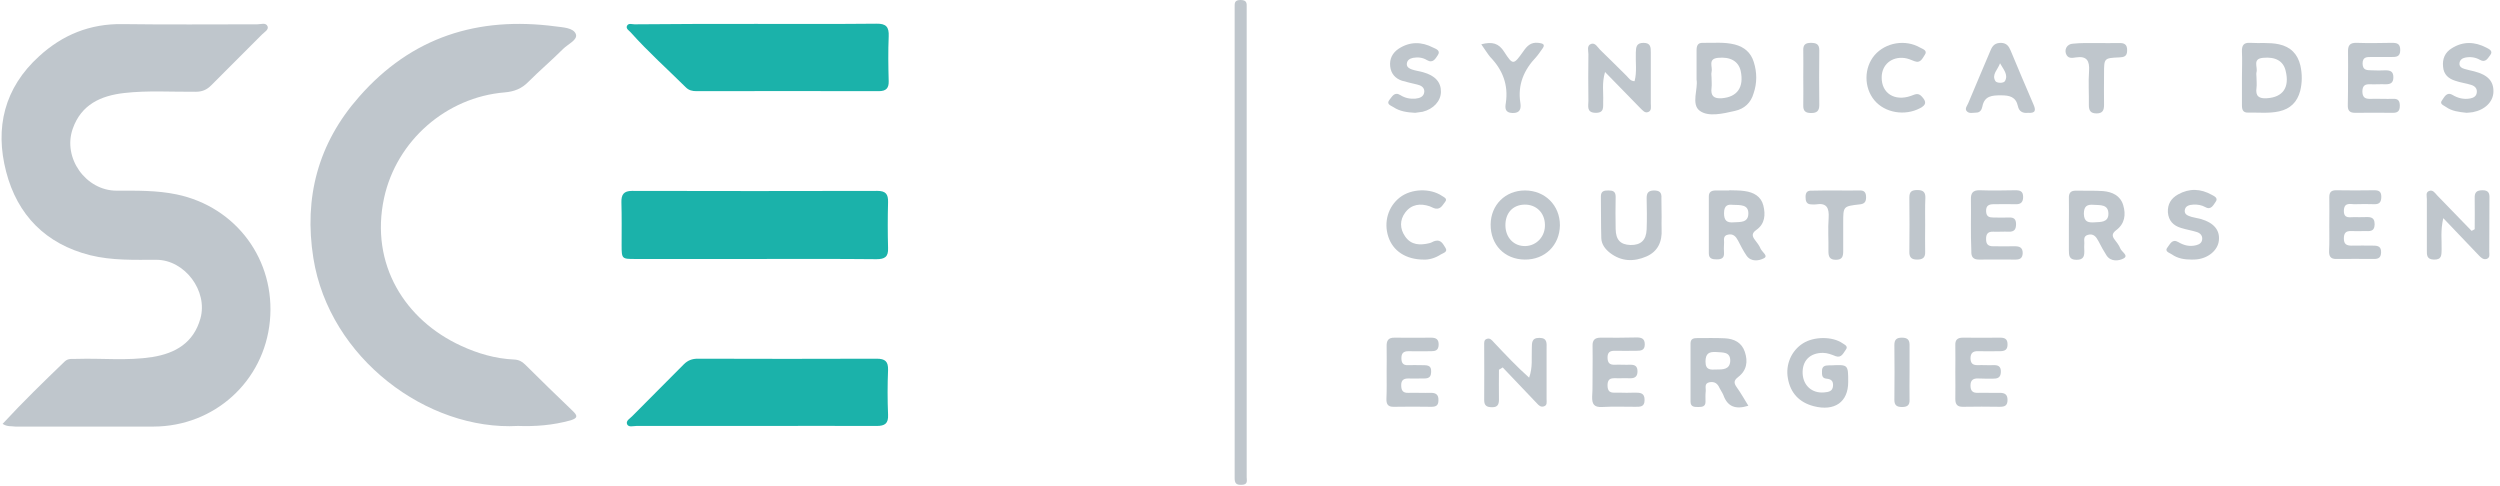 <svg width="345" height="67" viewBox="0 0 345 67" fill="none" xmlns="http://www.w3.org/2000/svg">
<path d="M0.36 58.493C3.173 55.447 6.043 52.66 8.942 49.873C9.43 49.413 10.005 49.557 10.579 49.528C14.052 49.413 17.554 49.816 21.027 49.27C24.213 48.753 26.71 47.316 27.657 43.954C28.72 40.162 25.505 35.852 21.572 35.852C18.501 35.852 15.458 35.967 12.444 35.22C6.302 33.668 2.398 29.674 0.848 23.698C-0.731 17.635 0.59 12.118 5.412 7.751C8.655 4.792 12.416 3.269 16.865 3.326C23.065 3.413 29.294 3.355 35.522 3.355C36.01 3.355 36.699 3.068 36.929 3.642C37.101 4.102 36.498 4.418 36.154 4.763C33.829 7.119 31.475 9.418 29.15 11.774C28.519 12.406 27.887 12.664 26.997 12.664C23.696 12.693 20.395 12.463 17.123 12.837C13.908 13.21 11.21 14.417 10.033 17.779C8.627 21.801 11.842 26.312 16.09 26.312C18.874 26.312 21.63 26.255 24.385 26.83C32.623 28.554 38.048 35.909 37.245 44.299C36.441 52.632 29.581 58.838 21.199 58.867C14.827 58.867 8.483 58.867 2.111 58.867C1.566 58.78 1.02 58.924 0.36 58.493Z" fill="#BFC6CC"/>
<path d="M71.488 58.78C59.002 59.47 45.454 49.471 43.244 35.622C41.923 27.289 43.875 19.79 49.558 13.354C56.821 5.079 65.977 2.234 76.655 3.642C77.688 3.786 79.124 3.815 79.468 4.705C79.755 5.51 78.377 6.085 77.717 6.745C76.167 8.297 74.474 9.734 72.924 11.285C72.005 12.233 70.972 12.636 69.651 12.751C61.585 13.411 54.725 19.416 53.003 27.318C51.022 36.512 55.931 44.184 63.623 47.718C65.92 48.781 68.36 49.5 70.943 49.614C71.575 49.643 72.034 49.873 72.464 50.304C74.646 52.459 76.827 54.614 79.037 56.712C79.726 57.372 79.755 57.688 78.751 58.005C76.282 58.694 73.842 58.866 71.488 58.78Z" fill="#BFC6CC"/>
<path d="M104.183 35.739C98.671 35.739 93.189 35.739 87.678 35.739C85.812 35.739 85.783 35.739 85.783 33.814C85.783 31.86 85.812 29.878 85.755 27.924C85.726 26.861 86.07 26.344 87.219 26.344C98.499 26.372 109.809 26.372 121.089 26.344C122.237 26.344 122.582 26.803 122.553 27.895C122.496 29.993 122.496 32.119 122.553 34.217C122.611 35.452 122.094 35.768 120.946 35.768C115.377 35.711 109.78 35.739 104.183 35.739Z" fill="#1BB2AA"/>
<path d="M104.326 3.298C109.866 3.298 115.406 3.327 120.946 3.27C122.295 3.241 122.697 3.729 122.64 5.022C122.553 7.062 122.582 9.131 122.64 11.2C122.668 12.148 122.295 12.579 121.29 12.579C112.88 12.55 104.47 12.579 96.088 12.579C95.543 12.579 95.055 12.464 94.653 12.062C92.099 9.533 89.429 7.149 87.046 4.477C86.817 4.218 86.329 3.959 86.53 3.557C86.731 3.155 87.219 3.356 87.563 3.356C93.16 3.298 98.729 3.298 104.326 3.298Z" fill="#1BB2AA"/>
<path d="M104.326 58.782C98.815 58.782 93.332 58.782 87.821 58.782C87.362 58.782 86.73 59.011 86.529 58.523C86.357 58.035 86.96 57.747 87.276 57.403C89.629 55.018 92.012 52.662 94.366 50.277C94.911 49.731 95.514 49.501 96.289 49.501C104.527 49.53 112.736 49.53 120.974 49.501C122.151 49.501 122.582 49.874 122.553 51.053C122.467 53.121 122.467 55.161 122.553 57.23C122.61 58.437 122.122 58.782 120.974 58.782C115.434 58.753 109.866 58.782 104.326 58.782Z" fill="#1BB2AA"/>
<path d="M170.382 33.462C170.382 22.651 170.382 11.841 170.382 1.03C170.382 0.452 170.328 0 171.195 0C172.08 0 172.062 0.452 172.043 1.067C172.043 13.992 172.043 26.899 172.043 39.825C172.043 48.502 172.043 57.179 172.043 65.838C172.043 66.29 172.26 66.869 171.375 66.905C170.563 66.941 170.364 66.67 170.382 65.874C170.4 55.082 170.382 44.272 170.382 33.462Z" fill="#BFC6CC"/>
<path d="M324.027 10.797C324.027 9.59 324.056 8.412 324.027 7.205C323.998 6.315 324.228 5.884 325.204 5.912C326.811 5.97 328.447 5.941 330.083 5.912C330.801 5.912 331.232 6.027 331.232 6.918C331.232 7.866 330.658 7.866 329.997 7.866C329.079 7.866 328.189 7.866 327.27 7.866C326.61 7.866 326.036 7.838 326.036 8.786C326.065 9.763 326.696 9.676 327.328 9.705C327.959 9.734 328.562 9.734 329.194 9.705C329.854 9.705 330.284 9.849 330.284 10.653C330.284 11.429 329.911 11.63 329.222 11.63C328.505 11.601 327.787 11.659 327.07 11.63C326.381 11.601 326.036 11.803 326.008 12.579C326.008 13.412 326.352 13.67 327.127 13.642C328.189 13.613 329.222 13.67 330.284 13.642C330.973 13.613 331.174 13.958 331.174 14.59C331.174 15.251 330.945 15.567 330.256 15.567C328.505 15.567 326.725 15.538 324.974 15.567C324.228 15.567 323.97 15.222 323.998 14.504C324.027 13.268 324.027 12.033 324.027 10.797Z" fill="#BFC6CC"/>
<path d="M206.856 51.022C206.856 52.401 206.828 53.78 206.856 55.16C206.856 55.849 206.627 56.223 205.88 56.194C205.163 56.194 204.818 55.964 204.818 55.217C204.847 52.689 204.818 50.16 204.818 47.632C204.818 47.316 204.761 46.913 205.163 46.77C205.622 46.597 205.88 46.942 206.139 47.229C207.717 48.896 209.267 50.562 211.018 52.114C211.535 50.706 211.334 49.384 211.391 48.091C211.42 47.373 211.305 46.626 212.425 46.626C213.573 46.626 213.429 47.402 213.429 48.091C213.429 50.419 213.429 52.775 213.429 55.102C213.429 55.476 213.544 55.935 213.056 56.079C212.626 56.223 212.339 55.935 212.08 55.648C210.502 54.01 208.923 52.344 207.373 50.706C207.201 50.821 207.028 50.907 206.856 51.022Z" fill="#BFC6CC"/>
<path d="M341.508 31.628C341.508 30.191 341.537 28.783 341.508 27.347C341.48 26.542 341.767 26.255 342.599 26.255C343.374 26.255 343.575 26.628 343.546 27.318C343.517 29.789 343.546 32.289 343.518 34.76C343.518 35.105 343.661 35.564 343.144 35.737C342.714 35.852 342.427 35.593 342.14 35.306C340.561 33.668 338.982 32.001 337.174 30.105C336.772 31.829 336.973 33.122 336.944 34.415C336.916 35.162 337.002 35.852 335.882 35.823C334.849 35.794 334.906 35.162 334.906 34.472C334.906 32.145 334.906 29.789 334.906 27.462C334.906 27.059 334.705 26.514 335.251 26.341C335.739 26.169 336.026 26.628 336.313 26.945C337.892 28.582 339.499 30.22 341.078 31.858C341.221 31.8 341.365 31.714 341.508 31.628Z" fill="#BFC6CC"/>
<path d="M225.572 11.202C225.917 9.909 225.687 8.558 225.744 7.237C225.773 6.518 225.802 5.915 226.806 5.915C227.811 5.915 227.811 6.547 227.811 7.265C227.811 9.622 227.811 11.949 227.811 14.305C227.811 14.707 227.955 15.253 227.467 15.454C226.979 15.655 226.692 15.224 226.376 14.937C224.797 13.328 223.247 11.719 221.496 9.938C221.037 11.489 221.295 12.753 221.238 13.989C221.209 14.736 221.439 15.598 220.176 15.569C218.913 15.54 219.2 14.621 219.2 13.931C219.171 11.777 219.171 9.622 219.2 7.467C219.2 6.978 218.941 6.289 219.573 6.059C220.147 5.858 220.463 6.518 220.807 6.863C222.041 8.041 223.247 9.277 224.481 10.483C224.768 10.771 224.998 11.202 225.572 11.202Z" fill="#BFC6CC"/>
<path d="M255.051 52.719C255.051 55.477 253.186 56.799 250.287 56.052C248.306 55.534 247.072 54.241 246.727 52.201C246.383 50.305 247.215 48.38 248.823 47.374C250.315 46.426 252.87 46.397 254.276 47.374C254.564 47.575 255.08 47.776 254.736 48.236C254.391 48.696 254.133 49.443 253.329 49.156C252.755 48.926 252.181 48.696 251.55 48.696C249.77 48.696 248.679 49.788 248.765 51.569C248.851 53.207 250.057 54.299 251.722 54.155C252.296 54.098 252.899 54.04 252.956 53.264C253.014 52.575 252.698 52.316 252.066 52.259C251.377 52.201 251.435 51.684 251.435 51.196C251.435 50.535 251.837 50.42 252.382 50.42C252.468 50.42 252.583 50.42 252.669 50.42C255.051 50.305 255.051 50.305 255.051 52.719Z" fill="#BFC6CC"/>
<path d="M321.443 31.082C321.443 29.789 321.472 28.496 321.443 27.203C321.443 26.542 321.702 26.255 322.362 26.255C324.142 26.284 325.893 26.284 327.672 26.255C328.304 26.255 328.619 26.456 328.619 27.146C328.619 27.893 328.361 28.209 327.615 28.18C326.754 28.151 325.893 28.151 325.031 28.18C324.4 28.209 323.51 27.835 323.453 29.042C323.424 30.277 324.314 29.933 324.945 29.961C325.376 29.99 325.806 29.961 326.237 29.961C326.955 29.961 327.701 29.818 327.701 30.967C327.672 32.03 326.983 31.887 326.323 31.887C325.692 31.887 325.089 31.915 324.457 31.887C323.711 31.858 323.453 32.174 323.453 32.921C323.453 33.697 323.826 33.898 324.515 33.898C325.519 33.869 326.524 33.898 327.529 33.898C328.189 33.898 328.619 34.041 328.591 34.846C328.562 35.564 328.218 35.737 327.615 35.737C325.893 35.737 324.17 35.708 322.448 35.737C321.587 35.765 321.386 35.334 321.415 34.587C321.472 33.495 321.443 32.289 321.443 31.082Z" fill="#BFC6CC"/>
<path d="M269.834 51.367C269.834 50.132 269.863 48.896 269.834 47.632C269.805 46.914 270.121 46.598 270.867 46.598C272.589 46.626 274.312 46.598 276.034 46.598C276.637 46.598 277.039 46.77 277.039 47.488C277.067 48.293 276.637 48.465 275.976 48.465C274.972 48.465 273.967 48.494 272.963 48.465C272.245 48.437 271.929 48.753 271.929 49.471C271.958 50.16 272.245 50.39 272.905 50.39C273.623 50.362 274.34 50.419 275.058 50.39C275.718 50.362 276.149 50.534 276.12 51.339C276.091 52.172 275.603 52.258 275.001 52.258C274.34 52.258 273.651 52.258 272.991 52.229C272.302 52.2 271.929 52.459 271.929 53.206C271.929 53.953 272.245 54.24 272.963 54.212C273.967 54.183 274.972 54.24 275.976 54.212C276.665 54.212 277.039 54.442 277.039 55.189C277.039 55.993 276.637 56.137 275.976 56.137C274.312 56.108 272.647 56.108 270.953 56.137C270.178 56.166 269.834 55.878 269.834 55.074C269.863 53.867 269.834 52.632 269.834 51.367Z" fill="#BFC6CC"/>
<path d="M271.986 30.968C271.986 29.818 272.015 28.669 271.986 27.52C271.957 26.629 272.273 26.227 273.22 26.255C274.828 26.313 276.464 26.284 278.1 26.255C278.76 26.255 279.191 26.37 279.191 27.175C279.191 27.922 278.846 28.209 278.158 28.18C277.153 28.152 276.148 28.18 275.144 28.18C274.483 28.18 274.053 28.353 274.082 29.157C274.11 29.904 274.512 30.019 275.115 30.019C275.832 30.019 276.55 30.048 277.268 30.019C277.928 29.991 278.215 30.249 278.215 30.939C278.215 31.657 277.957 32.002 277.21 31.973C276.493 31.944 275.775 32.002 275.057 31.973C274.311 31.944 274.053 32.318 274.082 33.036C274.082 33.697 274.369 33.984 275.029 33.984C276.033 33.984 277.038 34.013 278.043 33.984C278.703 33.984 279.133 34.157 279.133 34.933C279.105 35.651 278.732 35.823 278.129 35.823C276.464 35.823 274.799 35.795 273.106 35.823C272.273 35.823 272.015 35.421 272.044 34.674C271.986 33.438 271.986 32.203 271.986 30.968Z" fill="#BFC6CC"/>
<path d="M191.356 51.282C191.356 50.133 191.385 48.984 191.356 47.834C191.328 47.03 191.557 46.57 192.476 46.599C194.141 46.628 195.834 46.599 197.499 46.599C198.188 46.599 198.561 46.829 198.533 47.605C198.504 48.352 198.073 48.467 197.499 48.467C196.437 48.467 195.404 48.495 194.342 48.467C193.682 48.467 193.394 48.754 193.394 49.415C193.394 50.047 193.595 50.42 194.284 50.392C194.916 50.363 195.519 50.392 196.15 50.392C196.81 50.42 197.557 50.277 197.499 51.34C197.47 52.403 196.695 52.202 196.064 52.23C195.49 52.259 194.916 52.23 194.342 52.23C193.71 52.23 193.366 52.46 193.366 53.15C193.366 53.84 193.567 54.242 194.342 54.213C195.404 54.184 196.437 54.242 197.499 54.213C198.217 54.213 198.533 54.529 198.504 55.248C198.504 55.966 198.159 56.138 197.528 56.138C195.806 56.109 194.083 56.109 192.361 56.138C191.5 56.167 191.299 55.736 191.328 54.989C191.385 53.782 191.356 52.547 191.356 51.282Z" fill="#BFC6CC"/>
<path d="M219.774 51.31C219.774 50.103 219.803 48.925 219.774 47.719C219.745 46.943 220.09 46.598 220.865 46.598C222.53 46.627 224.195 46.598 225.888 46.569C226.548 46.569 226.979 46.742 226.979 47.517C226.979 48.351 226.462 48.408 225.831 48.408C224.826 48.408 223.821 48.437 222.817 48.408C222.185 48.408 221.841 48.609 221.841 49.328C221.841 50.075 222.128 50.362 222.846 50.333C223.563 50.305 224.281 50.362 224.998 50.333C225.63 50.333 225.974 50.534 225.974 51.253C225.974 51.942 225.63 52.201 224.998 52.201C224.482 52.201 223.936 52.172 223.42 52.201C222.702 52.23 221.812 51.942 221.841 53.235C221.87 54.413 222.673 54.155 223.333 54.184C224.108 54.212 224.855 54.212 225.63 54.184C226.347 54.184 226.979 54.212 226.95 55.218C226.95 56.166 226.347 56.137 225.687 56.137C224.166 56.137 222.616 56.08 221.095 56.166C219.975 56.224 219.688 55.764 219.717 54.729C219.803 53.609 219.745 52.459 219.774 51.31Z" fill="#BFC6CC"/>
<path d="M229.303 29.932C229.303 30.507 229.275 31.082 229.303 31.656C229.39 33.351 228.787 34.702 227.208 35.392C225.486 36.139 223.764 36.11 222.185 34.903C221.525 34.386 221.008 33.725 220.979 32.863C220.922 30.967 220.951 29.041 220.922 27.116C220.922 26.369 221.352 26.283 221.955 26.283C222.558 26.283 222.96 26.398 222.96 27.145C222.931 28.639 222.931 30.105 222.96 31.599C222.989 33.122 223.62 33.754 224.998 33.811C226.433 33.84 227.179 33.15 227.237 31.656C227.294 30.22 227.265 28.783 227.237 27.346C227.237 26.657 227.438 26.312 228.213 26.283C229.045 26.283 229.332 26.57 229.275 27.375C229.275 28.208 229.303 29.07 229.303 29.932Z" fill="#BFC6CC"/>
<path d="M195.29 15.568C194.17 15.51 193.166 15.367 192.305 14.792C191.96 14.562 191.243 14.39 191.759 13.758C192.104 13.355 192.42 12.608 193.252 13.126C193.883 13.528 194.572 13.671 195.319 13.614C195.921 13.556 196.495 13.355 196.553 12.666C196.582 12.034 196.065 11.775 195.548 11.66C194.859 11.488 194.142 11.344 193.482 11.143C192.534 10.827 191.96 10.166 191.845 9.16C191.731 8.126 192.161 7.293 193.022 6.718C194.572 5.713 196.18 5.741 197.787 6.574C198.16 6.747 198.849 6.977 198.419 7.609C198.103 8.069 197.758 8.787 196.926 8.298C196.323 7.925 195.663 7.867 195.003 7.982C194.572 8.069 194.17 8.298 194.142 8.816C194.113 9.275 194.515 9.476 194.859 9.591C195.347 9.764 195.893 9.821 196.381 9.965C198.046 10.425 198.878 11.344 198.849 12.694C198.821 13.959 197.816 15.051 196.323 15.424C195.921 15.482 195.548 15.539 195.29 15.568Z" fill="#BFC6CC"/>
<path d="M302.442 35.822C301.466 35.822 300.519 35.678 299.715 35.103C299.399 34.874 298.624 34.73 299.141 34.098C299.485 33.667 299.772 32.92 300.605 33.408C301.38 33.868 302.183 34.069 303.073 33.839C303.532 33.724 303.877 33.494 303.906 32.977C303.934 32.489 303.619 32.173 303.188 32.029C302.47 31.799 301.695 31.684 300.978 31.454C299.916 31.138 299.256 30.449 299.169 29.299C299.112 28.179 299.6 27.374 300.576 26.828C302.126 25.966 303.676 26.024 305.226 26.886C305.542 27.058 306.145 27.317 305.771 27.834C305.456 28.265 305.14 29.041 304.336 28.581C303.82 28.294 303.274 28.208 302.671 28.236C302.126 28.265 301.552 28.409 301.495 29.041C301.437 29.644 302.011 29.788 302.442 29.932C302.844 30.047 303.274 30.104 303.705 30.219C305.513 30.736 306.374 31.77 306.202 33.207C306.058 34.529 304.767 35.621 303.159 35.793C302.901 35.822 302.671 35.822 302.442 35.822Z" fill="#BFC6CC"/>
<path d="M340.388 15.566C339.297 15.451 338.35 15.336 337.546 14.761C337.23 14.531 336.599 14.359 337.001 13.842C337.317 13.411 337.632 12.635 338.436 13.095C339.211 13.554 340.015 13.755 340.905 13.583C341.335 13.497 341.737 13.296 341.794 12.778C341.881 12.204 341.507 11.859 341.019 11.715C340.302 11.486 339.527 11.399 338.809 11.141C337.891 10.853 337.23 10.279 337.144 9.216C337.03 8.124 337.403 7.233 338.35 6.658C339.9 5.682 341.507 5.739 343.115 6.572C343.488 6.773 344.119 7.032 343.631 7.635C343.316 8.038 343 8.698 342.254 8.268C341.593 7.894 340.905 7.808 340.187 7.951C339.785 8.038 339.469 8.268 339.412 8.698C339.355 9.187 339.699 9.388 340.072 9.503C340.531 9.647 340.991 9.733 341.45 9.848C343.344 10.336 344.148 11.227 344.091 12.721C344.033 14.072 342.914 15.163 341.249 15.479C340.933 15.537 340.589 15.537 340.388 15.566Z" fill="#BFC6CC"/>
<path d="M259.673 10.681C259.645 12.865 261.453 14.014 263.692 13.238C264.237 13.066 264.668 12.721 265.213 13.325C265.873 14.043 265.845 14.474 264.955 14.934C262.888 16.026 260.132 15.595 258.669 13.842C257.205 12.089 257.205 9.36 258.697 7.607C260.219 5.854 262.945 5.394 264.983 6.572C265.357 6.774 266.046 6.975 265.615 7.578C265.299 8.038 265.041 8.785 264.18 8.44C263.749 8.268 263.29 8.067 262.831 8.009C261.051 7.779 259.673 8.929 259.673 10.681Z" fill="#BFC6CC"/>
<path d="M196.495 35.824C193.997 35.824 192.218 34.617 191.586 32.663C190.926 30.652 191.558 28.497 193.194 27.233C194.772 26.026 197.356 25.939 198.992 27.031C199.279 27.233 199.796 27.405 199.422 27.865C199.078 28.296 198.82 28.899 198.102 28.784C197.815 28.727 197.585 28.583 197.298 28.468C196.007 28.037 194.801 28.181 193.94 29.301C193.136 30.364 193.165 31.571 193.911 32.634C194.744 33.841 195.978 33.87 197.27 33.554C197.557 33.496 197.786 33.295 198.073 33.238C198.877 33.036 199.164 33.726 199.48 34.215C199.824 34.761 199.193 34.904 198.848 35.105C198.016 35.651 197.155 35.852 196.495 35.824Z" fill="#BFC6CC"/>
<path d="M289.382 5.94C290.386 5.94 291.391 5.968 292.396 5.94C293.142 5.911 293.572 6.112 293.544 6.974C293.544 7.779 293.113 7.894 292.453 7.922C290.358 8.008 290.358 8.037 290.358 10.163C290.358 11.6 290.329 13.037 290.358 14.473C290.358 15.192 290.185 15.651 289.324 15.651C288.492 15.651 288.262 15.249 288.262 14.502C288.291 12.922 288.176 11.341 288.291 9.79C288.377 8.411 288.004 7.692 286.482 7.922C286.052 7.98 285.507 8.123 285.191 7.606C284.789 6.888 285.219 6.055 286.081 6.026C287.2 5.911 288.291 5.94 289.382 5.94Z" fill="#BFC6CC"/>
<path d="M253.3 26.283C254.391 26.283 255.511 26.312 256.601 26.283C257.29 26.254 257.52 26.57 257.52 27.231C257.52 27.892 257.262 28.151 256.601 28.208C254.362 28.467 254.362 28.467 254.362 30.765C254.362 32.058 254.362 33.351 254.362 34.644C254.362 35.363 254.248 35.851 253.358 35.851C252.497 35.851 252.324 35.42 252.324 34.673C252.353 33.15 252.238 31.599 252.353 30.076C252.439 28.697 252.095 27.95 250.573 28.208C250.401 28.237 250.2 28.208 249.999 28.208C249.282 28.208 249.167 27.748 249.167 27.174C249.167 26.57 249.397 26.283 249.999 26.312C251.09 26.283 252.21 26.283 253.3 26.283Z" fill="#BFC6CC"/>
<path d="M204.417 6.114C205.938 5.712 206.828 5.97 207.574 7.148C208.78 9.016 208.866 8.987 210.215 7.091C210.732 6.344 211.249 5.798 212.282 5.913C213 5.999 213.315 6.143 212.77 6.832C212.512 7.177 212.282 7.551 211.995 7.867C210.301 9.648 209.411 11.688 209.813 14.216C209.928 14.992 209.785 15.624 208.723 15.596C207.661 15.567 207.689 14.877 207.804 14.216C208.177 11.717 207.374 9.648 205.651 7.867C205.249 7.378 204.905 6.803 204.417 6.114Z" fill="#BFC6CC"/>
<path d="M248.851 10.627C248.851 9.392 248.88 8.156 248.851 6.921C248.823 6.174 249.167 5.915 249.885 5.915C250.602 5.915 251.062 6.059 251.062 6.921C251.033 9.449 251.033 11.978 251.062 14.506C251.062 15.311 250.717 15.598 249.942 15.598C249.138 15.598 248.823 15.311 248.851 14.506C248.88 13.213 248.851 11.92 248.851 10.627Z" fill="#BFC6CC"/>
<path d="M265.672 31.052C265.672 32.287 265.643 33.523 265.672 34.758C265.7 35.563 265.327 35.821 264.552 35.821C263.749 35.821 263.462 35.477 263.49 34.701C263.519 32.23 263.519 29.759 263.49 27.259C263.49 26.426 263.835 26.225 264.61 26.225C265.413 26.225 265.729 26.541 265.7 27.317C265.643 28.581 265.672 29.816 265.672 31.052Z" fill="#BFC6CC"/>
<path d="M263.519 51.31C263.519 52.603 263.491 53.896 263.519 55.189C263.548 55.936 263.175 56.166 262.486 56.166C261.797 56.166 261.424 55.965 261.424 55.189C261.453 52.66 261.453 50.132 261.424 47.603C261.424 46.856 261.74 46.598 262.457 46.598C263.146 46.598 263.519 46.828 263.519 47.575C263.519 48.839 263.519 50.074 263.519 51.31Z" fill="#BFC6CC"/>
<path d="M317.454 9.044C317.081 7.464 316.105 6.458 314.497 6.113C313.177 5.826 311.828 5.999 310.507 5.912C309.617 5.855 309.359 6.286 309.388 7.119C309.445 8.297 309.388 9.504 309.388 10.682C309.388 11.975 309.388 13.268 309.388 14.532C309.388 15.136 309.531 15.566 310.249 15.538C311.684 15.509 313.119 15.681 314.526 15.365C316.076 15.021 317.023 14.072 317.425 12.55C317.712 11.4 317.712 10.222 317.454 9.044ZM312.861 13.555C311.77 13.641 311.225 13.297 311.397 12.119C311.455 11.659 311.397 11.17 311.397 10.682C311.397 10.452 311.34 10.194 311.397 9.964C311.598 9.245 310.794 8.125 312.287 7.981C314.009 7.809 315.1 8.412 315.416 9.762C315.99 12.061 315.043 13.412 312.861 13.555Z" fill="#BFC6CC"/>
<path d="M242.02 8.556C241.618 7.263 240.728 6.487 239.408 6.143C237.944 5.769 236.48 5.942 234.987 5.913C234.27 5.884 234.126 6.344 234.126 6.947C234.126 8.183 234.126 9.418 234.126 10.998C234.356 12.234 233.351 14.389 234.557 15.28C235.733 16.17 237.771 15.682 239.408 15.308C240.728 15.021 241.618 14.188 241.991 12.895C242.479 11.487 242.479 9.993 242.02 8.556ZM237.628 13.556C236.508 13.642 236.049 13.24 236.193 12.119C236.25 11.659 236.193 11.171 236.193 10.682C236.193 10.453 236.135 10.194 236.193 9.964C236.394 9.246 235.619 8.125 237.082 7.982C238.776 7.809 239.896 8.441 240.211 9.763C240.699 12.033 239.752 13.383 237.628 13.556Z" fill="#BFC6CC"/>
<path d="M239.665 53.436C239.263 52.861 239.235 52.516 239.866 52.028C241.043 51.137 241.244 49.901 240.785 48.551C240.354 47.258 239.292 46.741 238 46.683C236.766 46.626 235.532 46.655 234.269 46.655C233.752 46.655 233.293 46.712 233.293 47.402C233.293 50.074 233.293 52.746 233.293 55.418C233.293 56.194 233.867 56.165 234.384 56.165C234.9 56.165 235.36 56.108 235.36 55.447C235.36 54.958 235.331 54.499 235.388 54.01C235.446 53.55 235.13 52.89 235.934 52.746C236.594 52.631 237.024 52.918 237.283 53.522C237.455 53.867 237.685 54.183 237.828 54.527C238.402 56.136 239.522 56.539 241.273 55.993C240.727 55.102 240.239 54.24 239.665 53.436ZM236.852 50.993C236.077 51.022 235.36 51.108 235.36 49.901C235.36 48.781 235.848 48.522 236.824 48.58C237.713 48.666 238.804 48.493 238.775 49.815C238.718 51.022 237.713 50.993 236.852 50.993Z" fill="#BFC6CC"/>
<path d="M292.596 34.272C292.424 33.841 292.108 33.439 291.821 33.065C291.419 32.548 291.476 32.203 292.022 31.772C293.227 30.882 293.399 29.617 292.998 28.296C292.596 26.974 291.476 26.486 290.242 26.371C289.008 26.284 287.745 26.342 286.51 26.313C285.764 26.284 285.477 26.629 285.506 27.348C285.535 28.554 285.506 29.732 285.506 30.939C285.506 32.146 285.506 33.324 285.506 34.531C285.506 35.249 285.535 35.852 286.539 35.852C287.63 35.881 287.659 35.22 287.63 34.444C287.63 34.215 287.601 33.956 287.63 33.726C287.687 33.238 287.4 32.606 288.147 32.404C288.893 32.203 289.266 32.663 289.582 33.267C289.926 33.956 290.299 34.617 290.701 35.249C291.304 36.169 292.424 35.996 293.026 35.68C293.83 35.278 292.768 34.761 292.596 34.272ZM289.065 30.68C288.204 30.738 287.601 30.652 287.573 29.503C287.573 28.439 288.032 28.181 288.95 28.267C289.84 28.325 290.96 28.181 290.96 29.503C290.96 30.709 289.898 30.623 289.065 30.68Z" fill="#BFC6CC"/>
<path d="M242.967 34.329C242.794 33.898 242.479 33.495 242.192 33.122C241.761 32.576 241.732 32.174 242.393 31.714C243.569 30.881 243.656 29.617 243.34 28.352C243.024 27.088 241.991 26.542 240.785 26.37C240.068 26.255 239.35 26.284 238.632 26.255V26.284C238.001 26.284 237.398 26.284 236.767 26.284C236.192 26.284 235.819 26.485 235.819 27.088C235.819 29.732 235.819 32.346 235.819 34.99C235.819 35.708 236.336 35.794 236.91 35.794C237.513 35.794 237.943 35.651 237.915 34.932C237.886 34.501 237.886 34.07 237.915 33.639C237.972 33.179 237.685 32.519 238.489 32.375C239.178 32.231 239.551 32.633 239.838 33.179C240.211 33.898 240.584 34.645 241.043 35.306C241.675 36.168 242.737 35.995 243.397 35.651C244.086 35.334 243.168 34.788 242.967 34.329ZM239.264 30.68C238.317 30.766 237.915 30.45 237.915 29.416C237.915 28.237 238.546 28.209 239.092 28.266C240.24 28.295 241.273 28.237 241.273 29.444C241.273 30.766 240.154 30.622 239.264 30.68Z" fill="#BFC6CC"/>
<path d="M210.445 26.283C207.747 26.283 205.738 28.266 205.709 30.967C205.681 33.782 207.632 35.794 210.417 35.822C213.201 35.851 215.239 33.84 215.268 31.082C215.268 28.323 213.201 26.283 210.445 26.283ZM210.532 33.955C208.953 34.012 207.776 32.834 207.747 31.139C207.719 29.415 208.752 28.266 210.388 28.237C211.995 28.208 213.172 29.358 213.201 30.995C213.258 32.604 212.082 33.897 210.532 33.955Z" fill="#BFC6CC"/>
<path d="M280.597 14.362C279.535 11.92 278.502 9.449 277.469 6.978C277.21 6.375 276.923 5.944 276.148 5.915C275.345 5.915 274.971 6.26 274.684 6.978C273.68 9.392 272.618 11.805 271.613 14.248C271.47 14.592 271.125 14.966 271.383 15.311C271.728 15.742 272.273 15.54 272.733 15.54C273.249 15.54 273.479 15.138 273.565 14.707C273.852 13.213 274.914 13.156 276.148 13.156C277.325 13.156 278.186 13.357 278.473 14.65C278.617 15.368 279.134 15.655 279.851 15.569C280.942 15.655 280.971 15.196 280.597 14.362ZM276.694 11.173C276.521 11.518 275.574 11.489 275.373 11.202C274.799 10.282 275.718 9.593 276.005 8.731C276.435 9.535 277.182 10.282 276.694 11.173Z" fill="#BFC6CC"/>
</svg>
